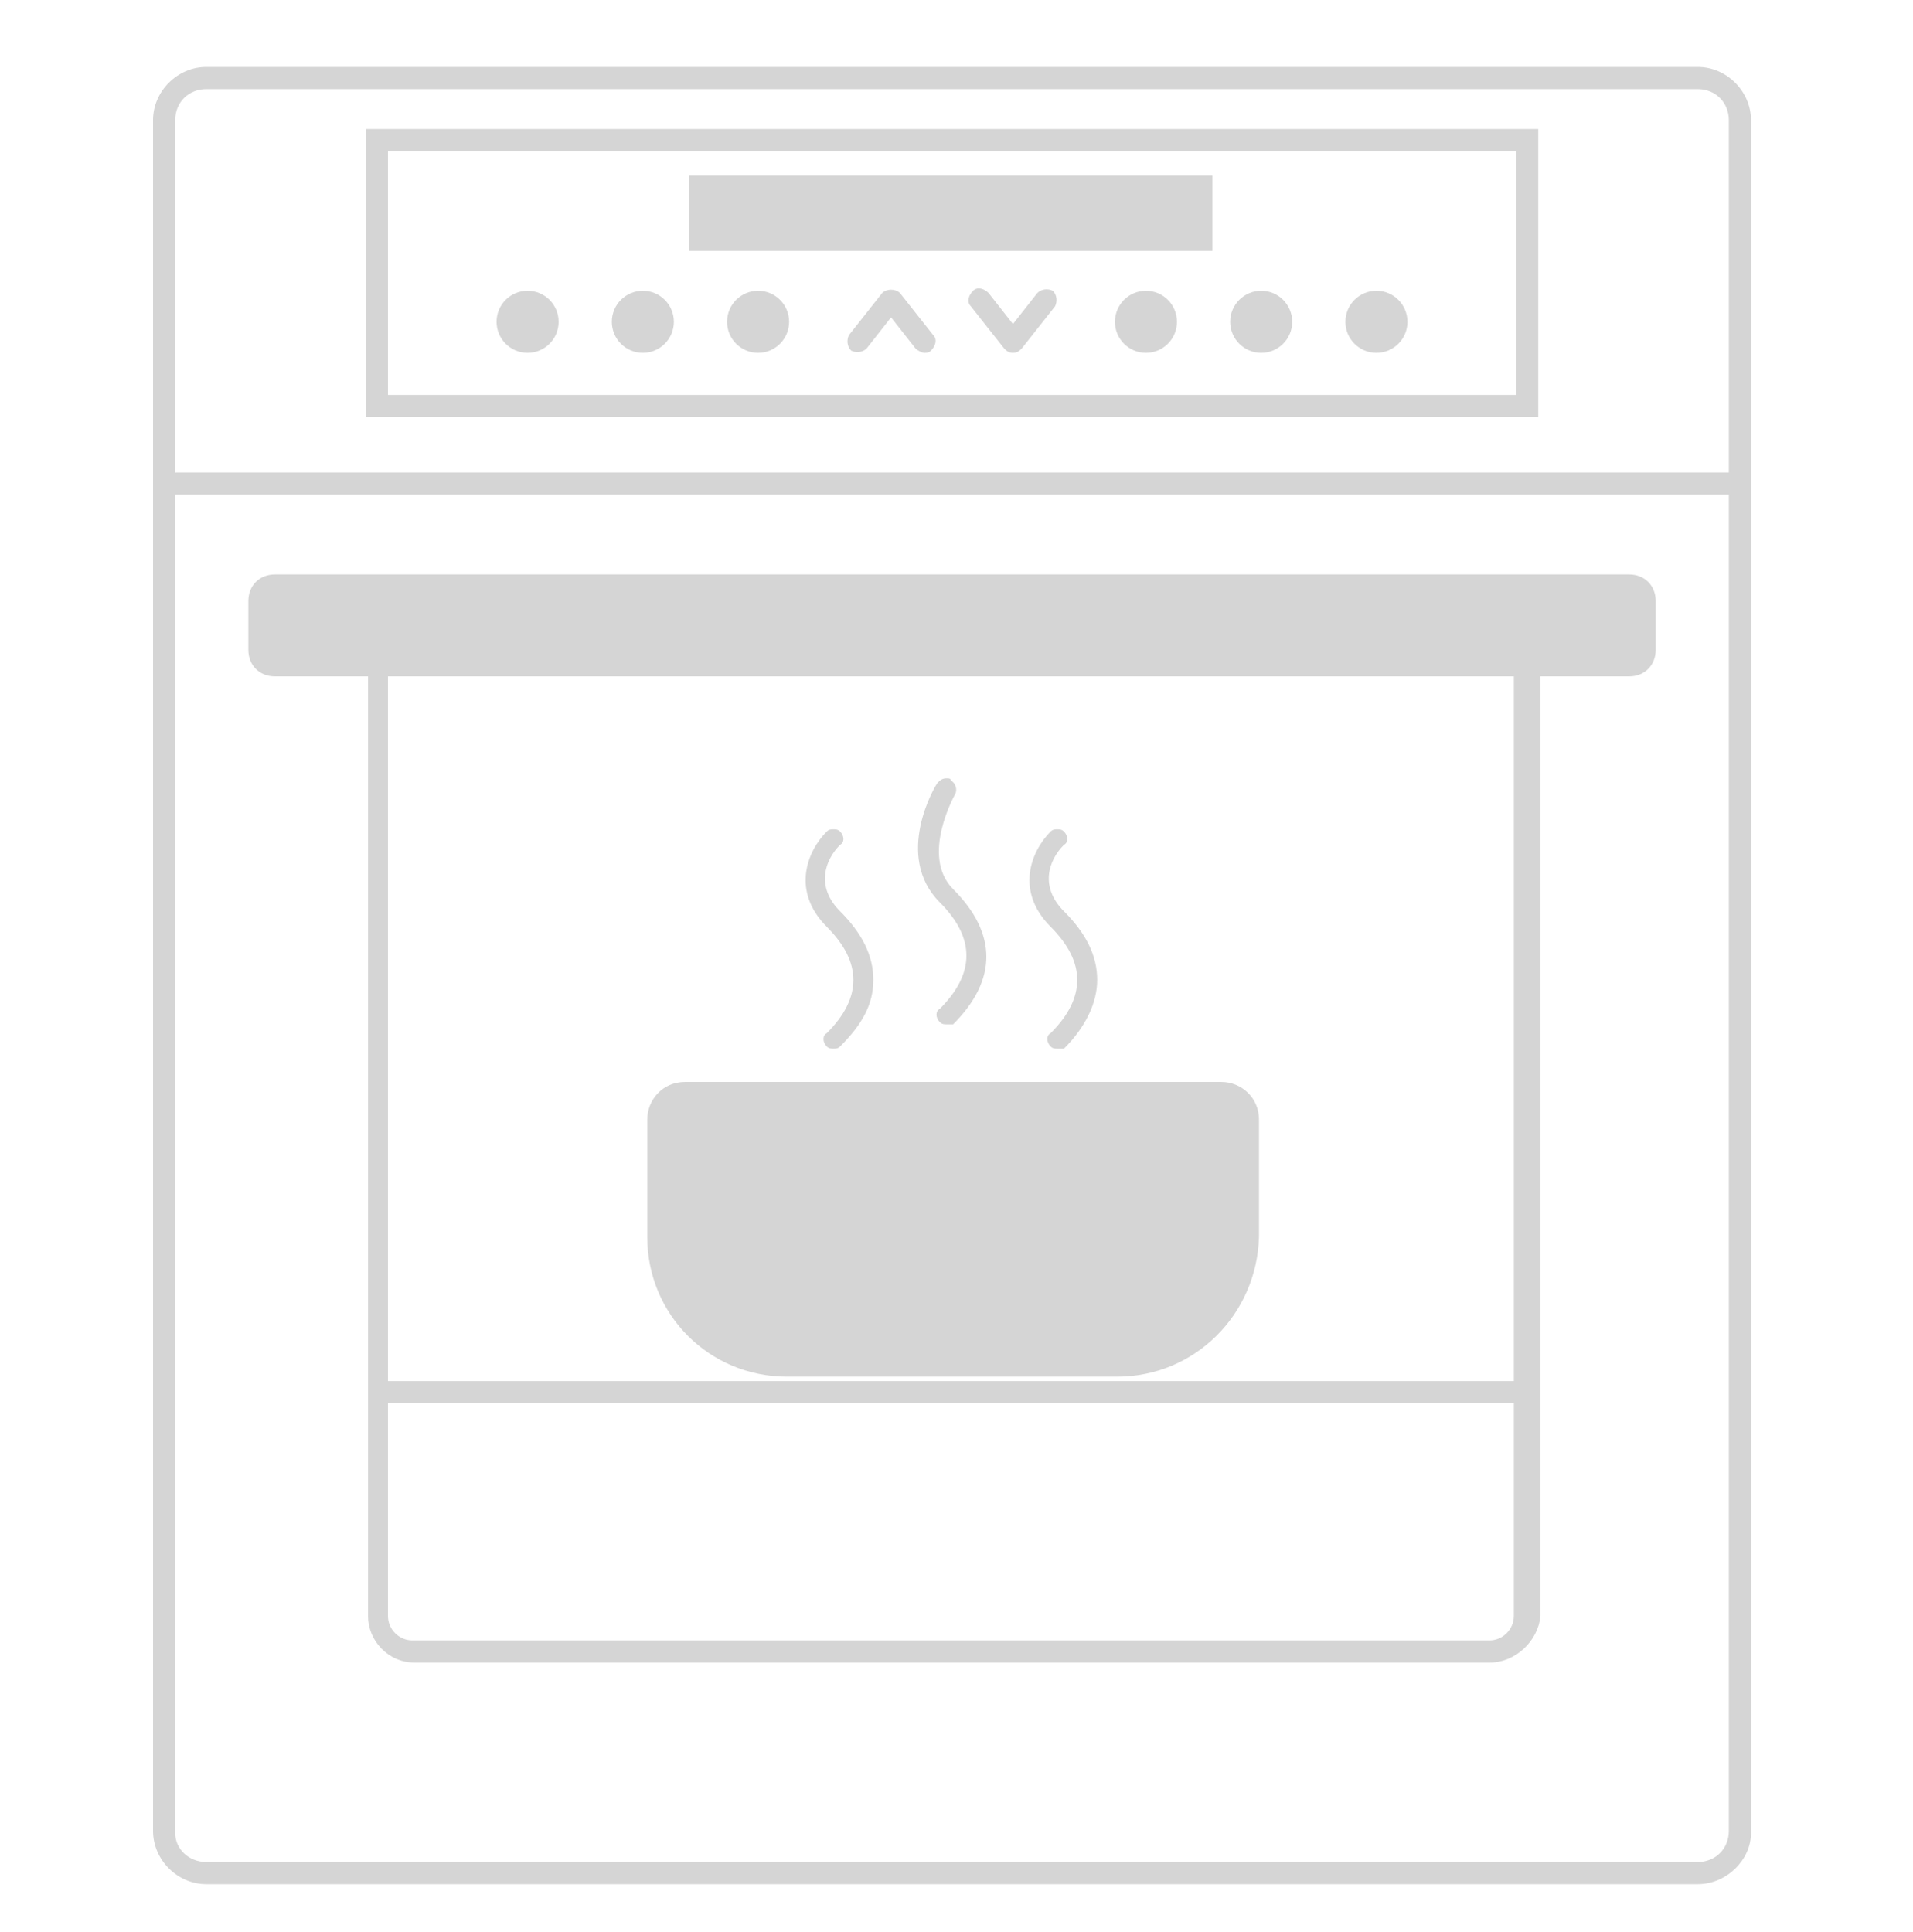 <svg xmlns="http://www.w3.org/2000/svg" width="100" height="101" viewBox="0 0 100 101" fill="none">
  <path d="M58.396 71.969H41.134C37.079 71.969 33.835 68.726 33.835 64.671V58.531C33.835 57.488 34.646 56.561 35.805 56.561H63.842C64.884 56.561 65.811 57.372 65.811 58.531V64.671C65.695 68.726 62.451 71.969 58.396 71.969Z" fill="#D5D5D5"/>
  <path d="M77.86 86.915H21.671C20.28 86.915 19.238 85.756 19.238 84.482V33.622H80.524V84.482C80.409 85.756 79.25 86.915 77.86 86.915ZM20.28 34.781V84.482C20.28 85.177 20.86 85.756 21.555 85.756H77.86C78.555 85.756 79.134 85.177 79.134 84.482V34.781H20.28Z" fill="#D5D5D5"/>
  <path d="M12.982 33.969V31.421C12.982 30.61 13.561 30.03 14.372 30.03H85.159C85.969 30.03 86.549 30.61 86.549 31.421V33.969C86.549 34.781 85.969 35.36 85.159 35.36H14.372C13.561 35.36 12.982 34.781 12.982 33.969Z" fill="#D5D5D5"/>
  <path d="M90.835 24.701H8.695V25.86H90.835V24.701Z" fill="#D5D5D5"/>
  <path d="M79.713 72.201H19.817V73.36H79.713V72.201Z" fill="#D5D5D5"/>
  <path d="M88.75 98.5H10.78C9.274 98.5 8 97.226 8 95.719V6.28C8 4.774 9.274 3.5 10.78 3.5H88.75C90.256 3.5 91.531 4.774 91.531 6.28V95.835C91.531 97.226 90.256 98.5 88.75 98.5ZM10.78 4.659C9.854 4.659 9.159 5.354 9.159 6.28V95.835C9.159 96.646 9.854 97.341 10.78 97.341H88.75C89.677 97.341 90.372 96.646 90.372 95.719V6.28C90.372 5.354 89.677 4.659 88.75 4.659H10.78Z" fill="#D5D5D5"/>
  <path d="M49.476 53.549C49.36 53.549 49.244 53.549 49.128 53.433C48.896 53.201 48.896 52.854 49.128 52.738C50.055 51.811 50.518 50.884 50.518 49.957C50.518 49.031 50.055 48.104 49.128 47.177C46.695 44.744 48.896 41.037 49.012 40.921C49.128 40.805 49.244 40.689 49.476 40.689C49.592 40.689 49.707 40.689 49.707 40.805C49.939 40.921 50.055 41.268 49.939 41.5C49.939 41.5 48.085 44.744 49.823 46.482C52.14 48.799 52.14 51.232 49.823 53.549C49.707 53.549 49.592 53.549 49.476 53.549Z" fill="#D5D5D5"/>
  <path d="M43.567 54.823C43.451 54.823 43.335 54.823 43.219 54.707C42.988 54.476 42.988 54.128 43.219 54.012C44.146 53.085 44.61 52.158 44.61 51.232C44.61 50.305 44.146 49.378 43.219 48.451C41.366 46.598 42.177 44.512 43.219 43.469C43.335 43.354 43.451 43.354 43.567 43.354C43.683 43.354 43.799 43.354 43.915 43.469C44.146 43.701 44.146 44.049 43.915 44.165C43.104 44.976 42.64 46.366 43.915 47.64C45.073 48.799 45.652 49.957 45.652 51.232C45.652 52.506 45.073 53.549 43.915 54.707C43.799 54.823 43.683 54.823 43.567 54.823Z" fill="#D5D5D5"/>
  <path d="M55.268 54.823C55.152 54.823 55.037 54.823 54.921 54.707C54.689 54.476 54.689 54.128 54.921 54.012C55.848 53.085 56.311 52.158 56.311 51.232C56.311 50.305 55.848 49.378 54.921 48.451C53.067 46.598 53.878 44.512 54.921 43.469C55.037 43.354 55.152 43.354 55.268 43.354C55.384 43.354 55.5 43.354 55.616 43.469C55.848 43.701 55.848 44.049 55.616 44.165C54.805 44.976 54.342 46.366 55.616 47.64C56.774 48.799 57.354 49.957 57.354 51.232C57.354 52.39 56.774 53.665 55.616 54.823C55.5 54.823 55.384 54.823 55.268 54.823Z" fill="#D5D5D5"/>
  <path d="M80.409 21.805H19.122V6.744H80.409V21.805ZM20.28 20.646H79.25V7.902H20.28V20.646Z" fill="#D5D5D5"/>
  <path d="M63.378 9.177H36.037V13.116H63.378V9.177Z" fill="#D5D5D5"/>
  <path d="M27.579 18.445C28.475 18.445 29.201 17.719 29.201 16.823C29.201 15.927 28.475 15.201 27.579 15.201C26.683 15.201 25.957 15.927 25.957 16.823C25.957 17.719 26.683 18.445 27.579 18.445Z" fill="#D5D5D5"/>
  <path d="M33.604 18.445C34.499 18.445 35.226 17.719 35.226 16.823C35.226 15.927 34.499 15.201 33.604 15.201C32.708 15.201 31.982 15.927 31.982 16.823C31.982 17.719 32.708 18.445 33.604 18.445Z" fill="#D5D5D5"/>
  <path d="M39.628 18.445C40.524 18.445 41.25 17.719 41.25 16.823C41.25 15.927 40.524 15.201 39.628 15.201C38.732 15.201 38.006 15.927 38.006 16.823C38.006 17.719 38.732 18.445 39.628 18.445Z" fill="#D5D5D5"/>
  <path d="M59.902 18.445C60.798 18.445 61.524 17.719 61.524 16.823C61.524 15.927 60.798 15.201 59.902 15.201C59.007 15.201 58.281 15.927 58.281 16.823C58.281 17.719 59.007 18.445 59.902 18.445Z" fill="#D5D5D5"/>
  <path d="M65.927 18.445C66.823 18.445 67.549 17.719 67.549 16.823C67.549 15.927 66.823 15.201 65.927 15.201C65.031 15.201 64.305 15.927 64.305 16.823C64.305 17.719 65.031 18.445 65.927 18.445Z" fill="#D5D5D5"/>
  <path d="M71.951 18.445C72.847 18.445 73.573 17.719 73.573 16.823C73.573 15.927 72.847 15.201 71.951 15.201C71.055 15.201 70.329 15.927 70.329 16.823C70.329 17.719 71.055 18.445 71.951 18.445Z" fill="#D5D5D5"/>
  <path d="M48.317 18.445C48.201 18.445 47.969 18.329 47.854 18.213L46.579 16.591L45.305 18.213C45.073 18.445 44.726 18.445 44.494 18.329C44.262 18.098 44.262 17.75 44.378 17.518L46.116 15.317C46.348 15.085 46.811 15.085 47.043 15.317L48.781 17.518C49.012 17.75 48.896 18.098 48.665 18.329C48.549 18.445 48.433 18.445 48.317 18.445Z" fill="#D5D5D5"/>
  <path d="M52.951 18.445C52.719 18.445 52.604 18.329 52.488 18.213L50.75 16.012C50.518 15.78 50.634 15.433 50.866 15.201C51.098 14.97 51.445 15.085 51.677 15.317L52.951 16.939L54.226 15.317C54.457 15.085 54.805 15.085 55.037 15.201C55.268 15.433 55.268 15.78 55.152 16.012L53.415 18.213C53.299 18.329 53.183 18.445 52.951 18.445Z" fill="#D5D5D5"/>
</svg>
